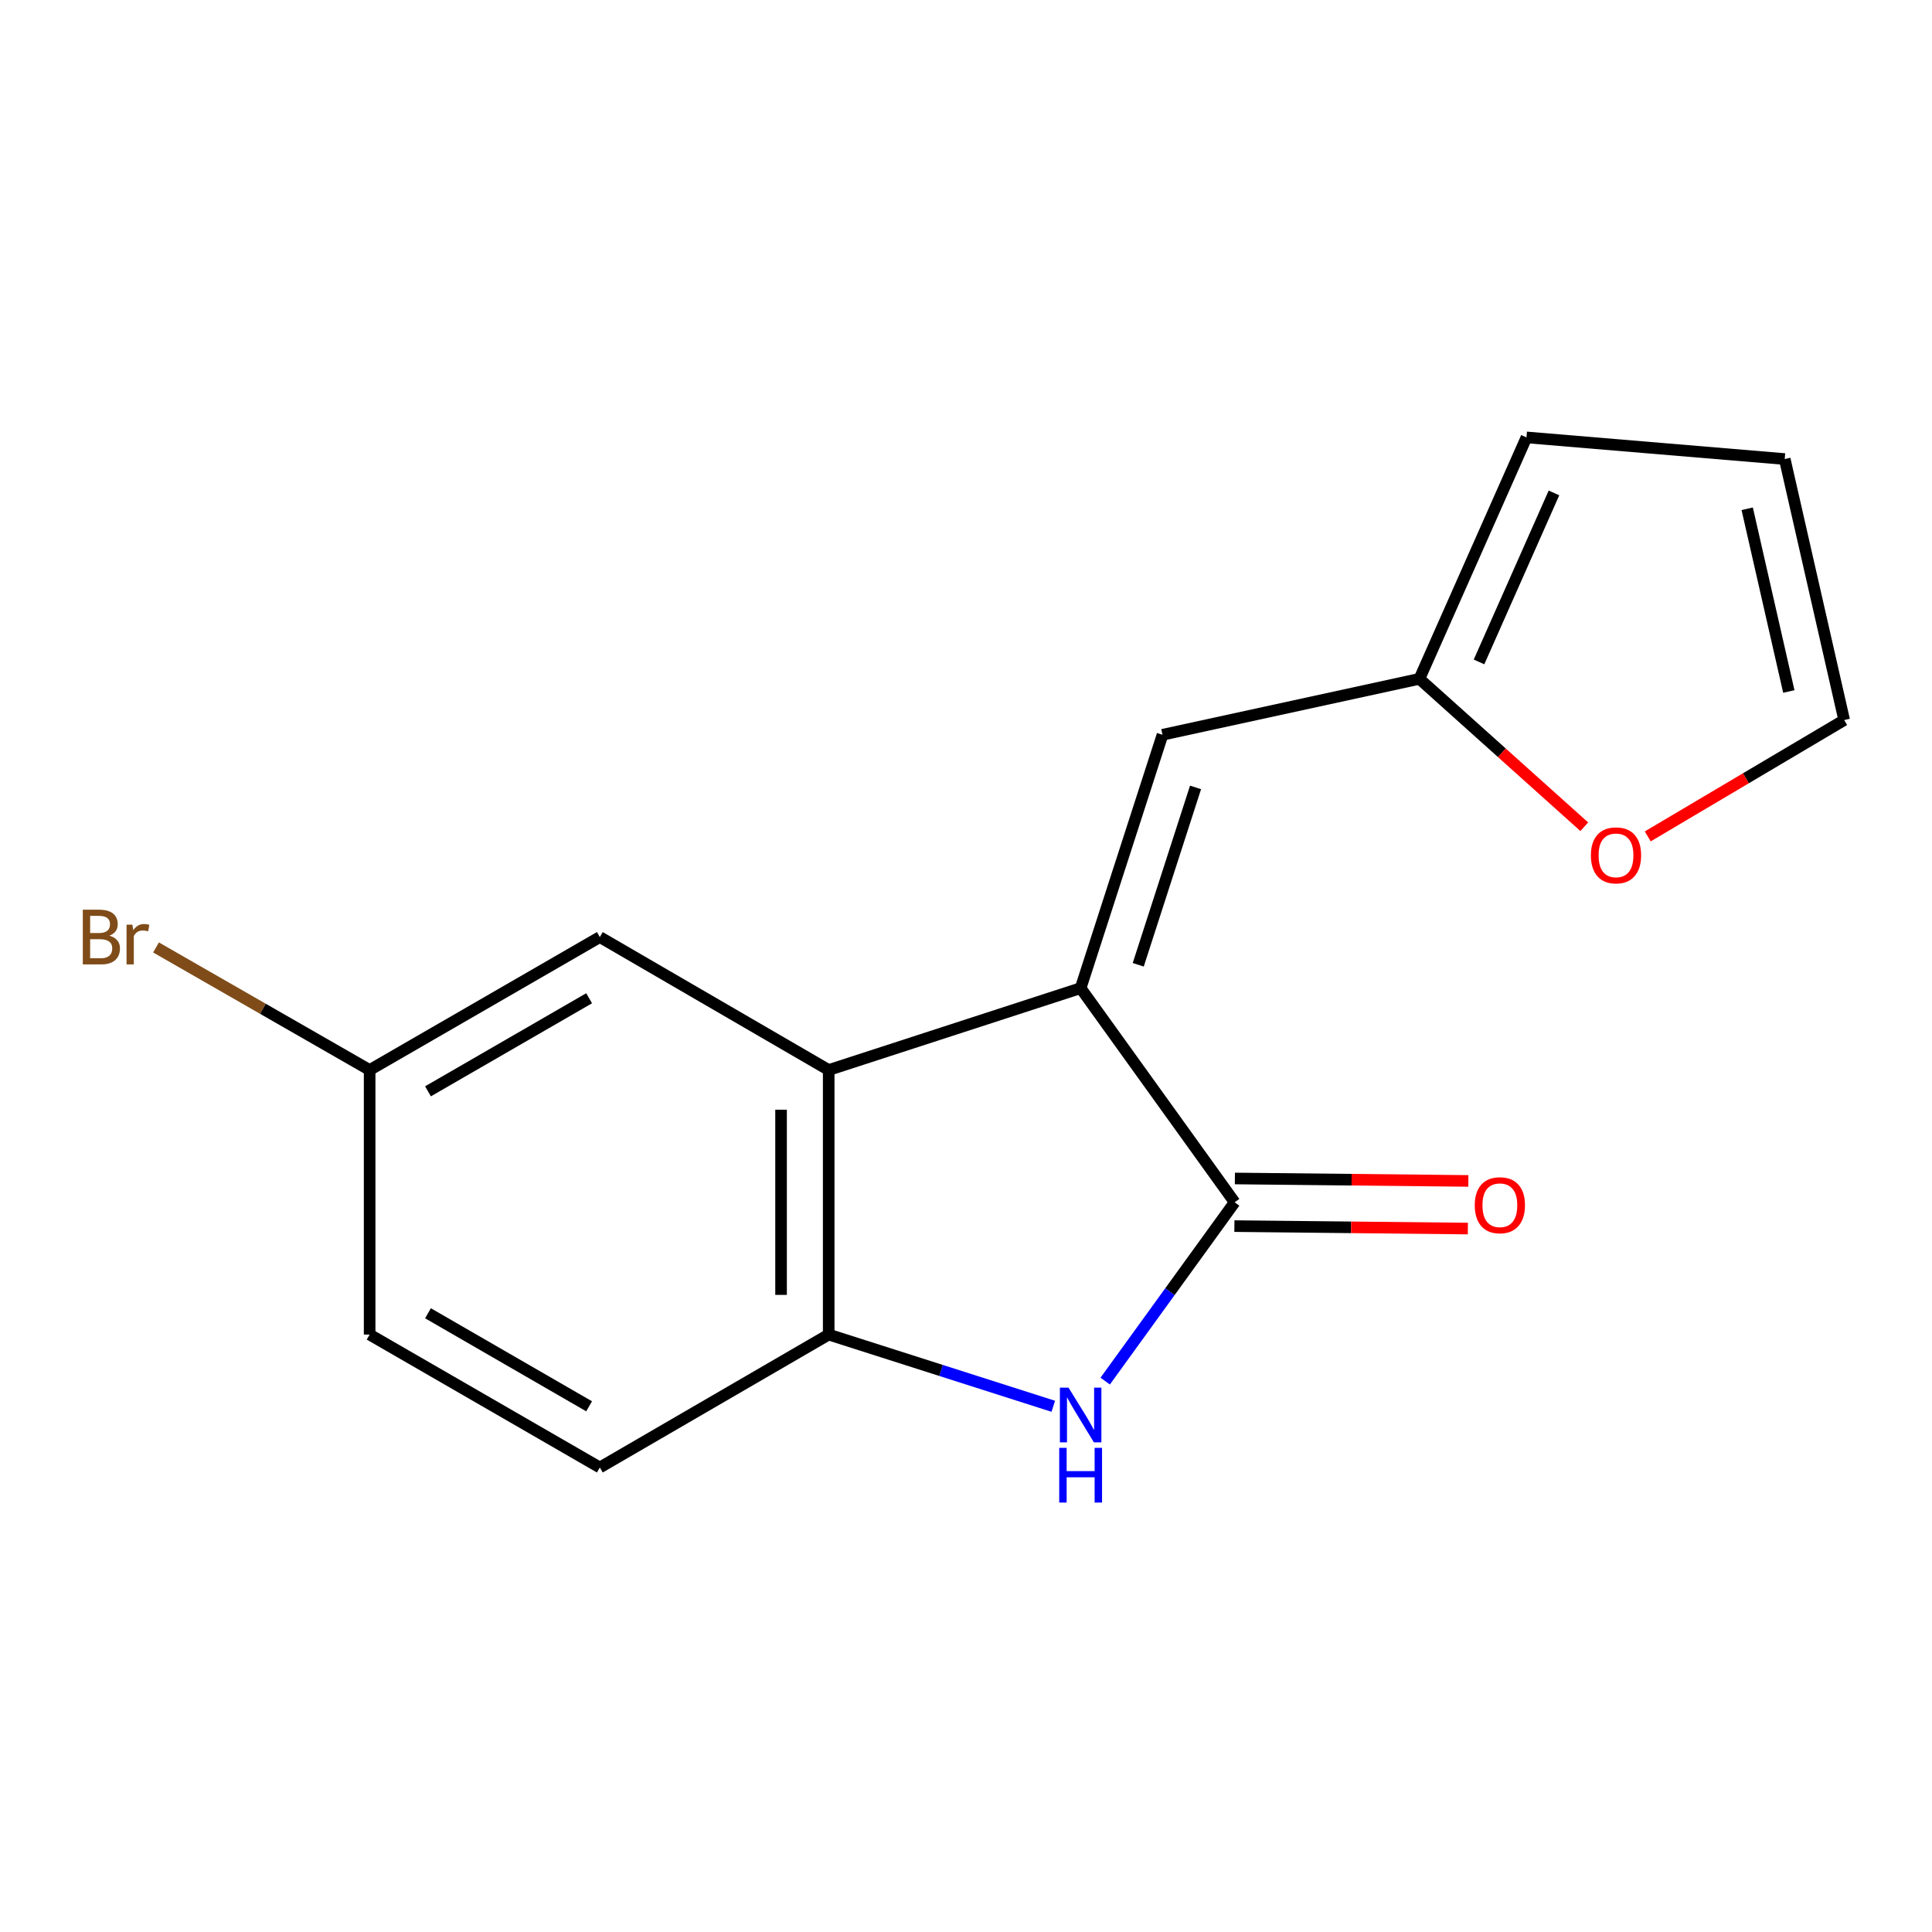 <?xml version='1.0' encoding='iso-8859-1'?>
<svg version='1.1' baseProfile='full'
              xmlns='http://www.w3.org/2000/svg'
                      xmlns:rdkit='http://www.rdkit.org/xml'
                      xmlns:xlink='http://www.w3.org/1999/xlink'
                  xml:space='preserve'
width='1000px' height='1000px' viewBox='0 0 1000 1000'>
<!-- END OF HEADER -->
<rect style='opacity:1.0;fill:#FFFFFF;stroke:none' width='1000' height='1000' x='0' y='0'> </rect>
<path class='bond-0' d='M 559.335,511.461 L 639.048,622.306' style='fill:none;fill-rule:evenodd;stroke:#000000;stroke-width:6px;stroke-linecap:butt;stroke-linejoin:miter;stroke-opacity:1' />
<path class='bond-2' d='M 559.335,511.461 L 428.931,553.837' style='fill:none;fill-rule:evenodd;stroke:#000000;stroke-width:6px;stroke-linecap:butt;stroke-linejoin:miter;stroke-opacity:1' />
<path class='bond-4' d='M 559.335,511.461 L 601.712,380.317' style='fill:none;fill-rule:evenodd;stroke:#000000;stroke-width:6px;stroke-linecap:butt;stroke-linejoin:miter;stroke-opacity:1' />
<path class='bond-4' d='M 589.151,499.37 L 618.814,407.569' style='fill:none;fill-rule:evenodd;stroke:#000000;stroke-width:6px;stroke-linecap:butt;stroke-linejoin:miter;stroke-opacity:1' />
<path class='bond-1' d='M 639.048,622.306 L 605.547,668.58' style='fill:none;fill-rule:evenodd;stroke:#000000;stroke-width:6px;stroke-linecap:butt;stroke-linejoin:miter;stroke-opacity:1' />
<path class='bond-1' d='M 605.547,668.58 L 572.047,714.853' style='fill:none;fill-rule:evenodd;stroke:#0000FF;stroke-width:6px;stroke-linecap:butt;stroke-linejoin:miter;stroke-opacity:1' />
<path class='bond-8' d='M 638.919,634.632 L 699.343,635.265' style='fill:none;fill-rule:evenodd;stroke:#000000;stroke-width:6px;stroke-linecap:butt;stroke-linejoin:miter;stroke-opacity:1' />
<path class='bond-8' d='M 699.343,635.265 L 759.766,635.898' style='fill:none;fill-rule:evenodd;stroke:#FF0000;stroke-width:6px;stroke-linecap:butt;stroke-linejoin:miter;stroke-opacity:1' />
<path class='bond-8' d='M 639.177,609.98 L 699.601,610.613' style='fill:none;fill-rule:evenodd;stroke:#000000;stroke-width:6px;stroke-linecap:butt;stroke-linejoin:miter;stroke-opacity:1' />
<path class='bond-8' d='M 699.601,610.613 L 760.024,611.246' style='fill:none;fill-rule:evenodd;stroke:#FF0000;stroke-width:6px;stroke-linecap:butt;stroke-linejoin:miter;stroke-opacity:1' />
<path class='bond-16' d='M 545.173,727.89 L 487.052,709.332' style='fill:none;fill-rule:evenodd;stroke:#0000FF;stroke-width:6px;stroke-linecap:butt;stroke-linejoin:miter;stroke-opacity:1' />
<path class='bond-16' d='M 487.052,709.332 L 428.931,690.774' style='fill:none;fill-rule:evenodd;stroke:#000000;stroke-width:6px;stroke-linecap:butt;stroke-linejoin:miter;stroke-opacity:1' />
<path class='bond-3' d='M 428.931,553.837 L 428.931,690.774' style='fill:none;fill-rule:evenodd;stroke:#000000;stroke-width:6px;stroke-linecap:butt;stroke-linejoin:miter;stroke-opacity:1' />
<path class='bond-3' d='M 404.278,574.378 L 404.278,670.234' style='fill:none;fill-rule:evenodd;stroke:#000000;stroke-width:6px;stroke-linecap:butt;stroke-linejoin:miter;stroke-opacity:1' />
<path class='bond-7' d='M 428.931,553.837 L 310.471,485.026' style='fill:none;fill-rule:evenodd;stroke:#000000;stroke-width:6px;stroke-linecap:butt;stroke-linejoin:miter;stroke-opacity:1' />
<path class='bond-11' d='M 428.931,690.774 L 310.471,759.571' style='fill:none;fill-rule:evenodd;stroke:#000000;stroke-width:6px;stroke-linecap:butt;stroke-linejoin:miter;stroke-opacity:1' />
<path class='bond-5' d='M 601.712,380.317 L 734.69,351.363' style='fill:none;fill-rule:evenodd;stroke:#000000;stroke-width:6px;stroke-linecap:butt;stroke-linejoin:miter;stroke-opacity:1' />
<path class='bond-6' d='M 734.69,351.363 L 777.357,389.642' style='fill:none;fill-rule:evenodd;stroke:#000000;stroke-width:6px;stroke-linecap:butt;stroke-linejoin:miter;stroke-opacity:1' />
<path class='bond-6' d='M 777.357,389.642 L 820.024,427.921' style='fill:none;fill-rule:evenodd;stroke:#FF0000;stroke-width:6px;stroke-linecap:butt;stroke-linejoin:miter;stroke-opacity:1' />
<path class='bond-9' d='M 734.69,351.363 L 790.106,226.397' style='fill:none;fill-rule:evenodd;stroke:#000000;stroke-width:6px;stroke-linecap:butt;stroke-linejoin:miter;stroke-opacity:1' />
<path class='bond-9' d='M 765.54,342.612 L 804.331,255.136' style='fill:none;fill-rule:evenodd;stroke:#000000;stroke-width:6px;stroke-linecap:butt;stroke-linejoin:miter;stroke-opacity:1' />
<path class='bond-10' d='M 852.873,432.918 L 903.709,402.81' style='fill:none;fill-rule:evenodd;stroke:#FF0000;stroke-width:6px;stroke-linecap:butt;stroke-linejoin:miter;stroke-opacity:1' />
<path class='bond-10' d='M 903.709,402.81 L 954.545,372.702' style='fill:none;fill-rule:evenodd;stroke:#000000;stroke-width:6px;stroke-linecap:butt;stroke-linejoin:miter;stroke-opacity:1' />
<path class='bond-13' d='M 310.471,485.026 L 191.325,553.837' style='fill:none;fill-rule:evenodd;stroke:#000000;stroke-width:6px;stroke-linecap:butt;stroke-linejoin:miter;stroke-opacity:1' />
<path class='bond-13' d='M 304.929,516.697 L 221.527,564.865' style='fill:none;fill-rule:evenodd;stroke:#000000;stroke-width:6px;stroke-linecap:butt;stroke-linejoin:miter;stroke-opacity:1' />
<path class='bond-12' d='M 790.106,226.397 L 923.77,237.6' style='fill:none;fill-rule:evenodd;stroke:#000000;stroke-width:6px;stroke-linecap:butt;stroke-linejoin:miter;stroke-opacity:1' />
<path class='bond-17' d='M 954.545,372.702 L 923.77,237.6' style='fill:none;fill-rule:evenodd;stroke:#000000;stroke-width:6px;stroke-linecap:butt;stroke-linejoin:miter;stroke-opacity:1' />
<path class='bond-17' d='M 925.891,357.913 L 904.348,263.341' style='fill:none;fill-rule:evenodd;stroke:#000000;stroke-width:6px;stroke-linecap:butt;stroke-linejoin:miter;stroke-opacity:1' />
<path class='bond-18' d='M 310.471,759.571 L 191.325,690.774' style='fill:none;fill-rule:evenodd;stroke:#000000;stroke-width:6px;stroke-linecap:butt;stroke-linejoin:miter;stroke-opacity:1' />
<path class='bond-18' d='M 304.927,727.902 L 221.525,679.744' style='fill:none;fill-rule:evenodd;stroke:#000000;stroke-width:6px;stroke-linecap:butt;stroke-linejoin:miter;stroke-opacity:1' />
<path class='bond-14' d='M 191.325,553.837 L 191.325,690.774' style='fill:none;fill-rule:evenodd;stroke:#000000;stroke-width:6px;stroke-linecap:butt;stroke-linejoin:miter;stroke-opacity:1' />
<path class='bond-15' d='M 191.325,553.837 L 136.041,522.116' style='fill:none;fill-rule:evenodd;stroke:#000000;stroke-width:6px;stroke-linecap:butt;stroke-linejoin:miter;stroke-opacity:1' />
<path class='bond-15' d='M 136.041,522.116 L 80.756,490.395' style='fill:none;fill-rule:evenodd;stroke:#7F4C19;stroke-width:6px;stroke-linecap:butt;stroke-linejoin:miter;stroke-opacity:1' />
<path  class='atom-2' d='M 553.075 718.251
L 562.355 733.251
Q 563.275 734.731, 564.755 737.411
Q 566.235 740.091, 566.315 740.251
L 566.315 718.251
L 570.075 718.251
L 570.075 746.571
L 566.195 746.571
L 556.235 730.171
Q 555.075 728.251, 553.835 726.051
Q 552.635 723.851, 552.275 723.171
L 552.275 746.571
L 548.595 746.571
L 548.595 718.251
L 553.075 718.251
' fill='#0000FF'/>
<path  class='atom-2' d='M 548.255 749.403
L 552.095 749.403
L 552.095 761.443
L 566.575 761.443
L 566.575 749.403
L 570.415 749.403
L 570.415 777.723
L 566.575 777.723
L 566.575 764.643
L 552.095 764.643
L 552.095 777.723
L 548.255 777.723
L 548.255 749.403
' fill='#0000FF'/>
<path  class='atom-7' d='M 823.441 442.73
Q 823.441 435.93, 826.801 432.13
Q 830.161 428.33, 836.441 428.33
Q 842.721 428.33, 846.081 432.13
Q 849.441 435.93, 849.441 442.73
Q 849.441 449.61, 846.041 453.53
Q 842.641 457.41, 836.441 457.41
Q 830.201 457.41, 826.801 453.53
Q 823.441 449.65, 823.441 442.73
M 836.441 454.21
Q 840.761 454.21, 843.081 451.33
Q 845.441 448.41, 845.441 442.73
Q 845.441 437.17, 843.081 434.37
Q 840.761 431.53, 836.441 431.53
Q 832.121 431.53, 829.761 434.33
Q 827.441 437.13, 827.441 442.73
Q 827.441 448.45, 829.761 451.33
Q 832.121 454.21, 836.441 454.21
' fill='#FF0000'/>
<path  class='atom-9' d='M 763.327 623.824
Q 763.327 617.024, 766.687 613.224
Q 770.047 609.424, 776.327 609.424
Q 782.607 609.424, 785.967 613.224
Q 789.327 617.024, 789.327 623.824
Q 789.327 630.704, 785.927 634.624
Q 782.527 638.504, 776.327 638.504
Q 770.087 638.504, 766.687 634.624
Q 763.327 630.744, 763.327 623.824
M 776.327 635.304
Q 780.647 635.304, 782.967 632.424
Q 785.327 629.504, 785.327 623.824
Q 785.327 618.264, 782.967 615.464
Q 780.647 612.624, 776.327 612.624
Q 772.007 612.624, 769.647 615.424
Q 767.327 618.224, 767.327 623.824
Q 767.327 629.544, 769.647 632.424
Q 772.007 635.304, 776.327 635.304
' fill='#FF0000'/>
<path  class='atom-16' d='M 56.619 484.306
Q 59.339 485.066, 60.699 486.746
Q 62.099 488.386, 62.099 490.826
Q 62.099 494.746, 59.579 496.986
Q 57.099 499.186, 52.379 499.186
L 42.859 499.186
L 42.859 470.866
L 51.219 470.866
Q 56.059 470.866, 58.499 472.826
Q 60.939 474.786, 60.939 478.386
Q 60.939 482.666, 56.619 484.306
M 46.659 474.066
L 46.659 482.946
L 51.219 482.946
Q 54.019 482.946, 55.459 481.826
Q 56.939 480.666, 56.939 478.386
Q 56.939 474.066, 51.219 474.066
L 46.659 474.066
M 52.379 495.986
Q 55.139 495.986, 56.619 494.666
Q 58.099 493.346, 58.099 490.826
Q 58.099 488.506, 56.459 487.346
Q 54.859 486.146, 51.779 486.146
L 46.659 486.146
L 46.659 495.986
L 52.379 495.986
' fill='#7F4C19'/>
<path  class='atom-16' d='M 68.539 478.626
L 68.979 481.466
Q 71.139 478.266, 74.659 478.266
Q 75.779 478.266, 77.299 478.666
L 76.699 482.026
Q 74.979 481.626, 74.019 481.626
Q 72.339 481.626, 71.219 482.306
Q 70.139 482.946, 69.259 484.506
L 69.259 499.186
L 65.499 499.186
L 65.499 478.626
L 68.539 478.626
' fill='#7F4C19'/>
</svg>
